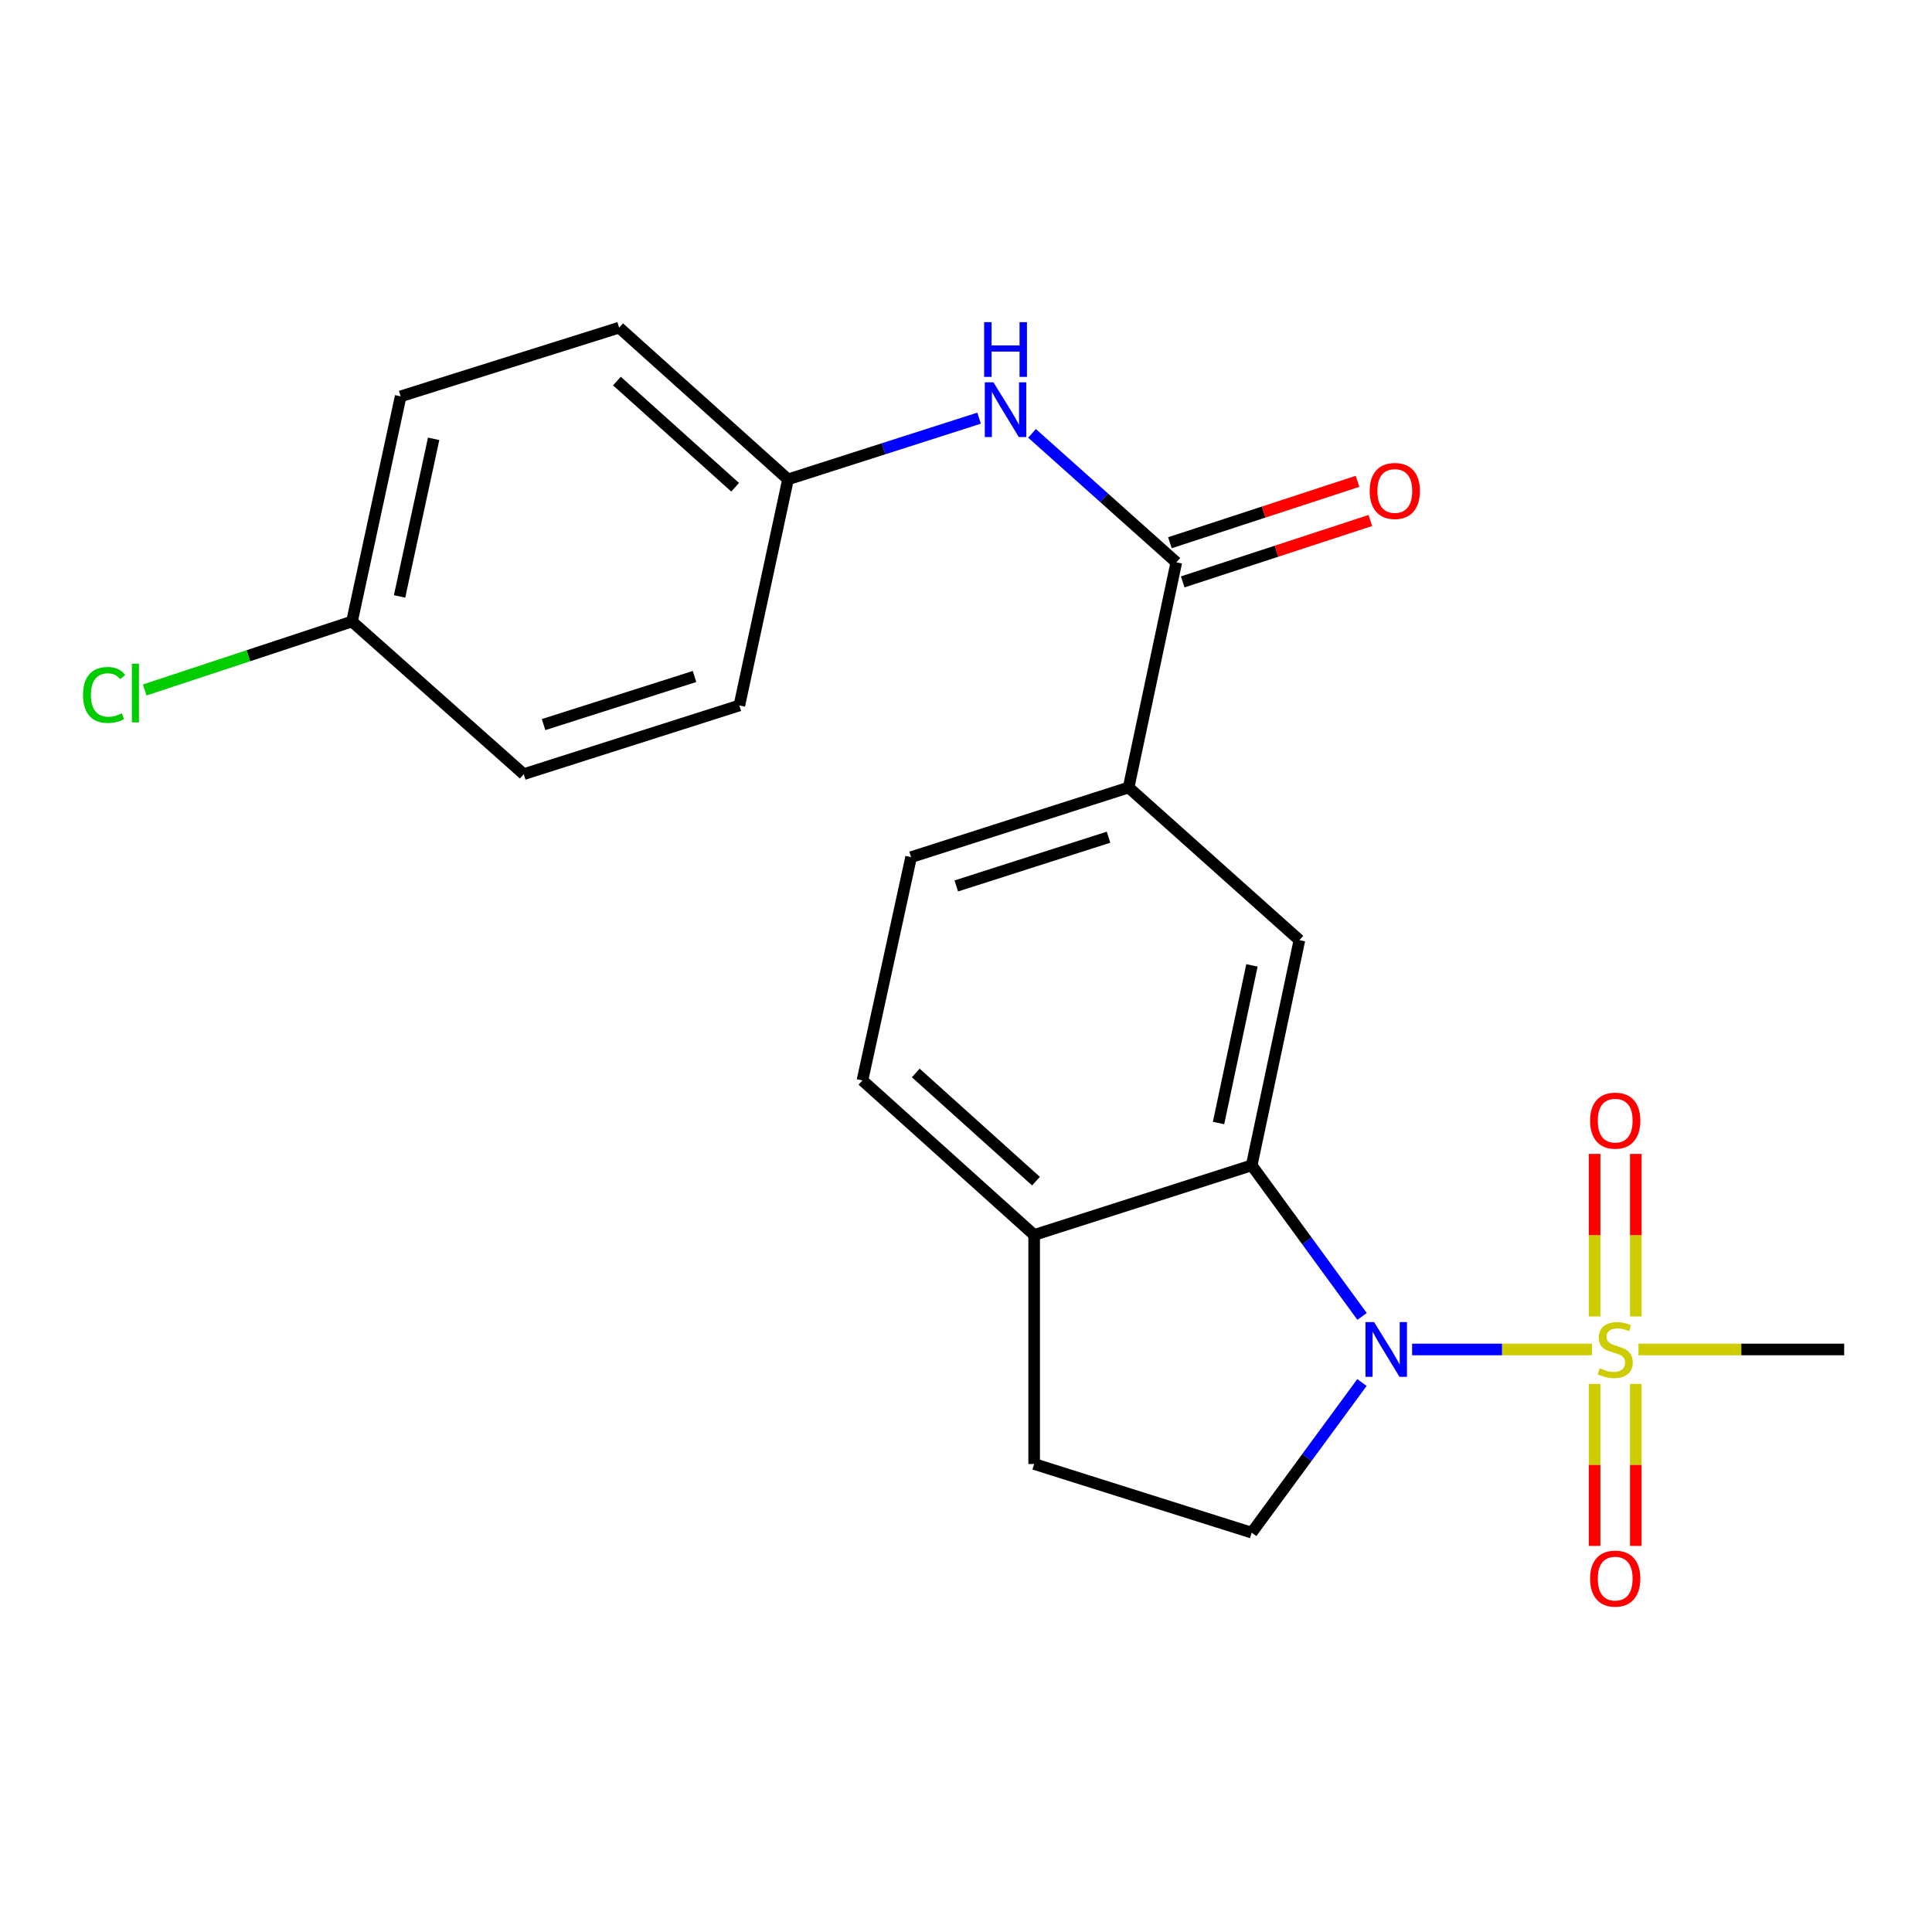 <?xml version='1.0' encoding='iso-8859-1'?>
<svg version='1.1' baseProfile='full'
              xmlns='http://www.w3.org/2000/svg'
                      xmlns:rdkit='http://www.rdkit.org/xml'
                      xmlns:xlink='http://www.w3.org/1999/xlink'
                  xml:space='preserve'
width='1000px' height='1000px' viewBox='0 0 1000 1000'>
<!-- END OF HEADER -->
<rect style='opacity:1.0;fill:#FFFFFF;stroke:none' width='1000' height='1000' x='0' y='0'> </rect>
<path class='bond-0' d='M 823.983,698.483 L 777.445,698.483' style='fill:none;fill-rule:evenodd;stroke:#CCCC00;stroke-width:6px;stroke-linecap:butt;stroke-linejoin:miter;stroke-opacity:1' />
<path class='bond-0' d='M 777.445,698.483 L 730.908,698.483' style='fill:none;fill-rule:evenodd;stroke:#0000FF;stroke-width:6px;stroke-linecap:butt;stroke-linejoin:miter;stroke-opacity:1' />
<path class='bond-8' d='M 825.361,716.326 L 825.361,758.246' style='fill:none;fill-rule:evenodd;stroke:#CCCC00;stroke-width:6px;stroke-linecap:butt;stroke-linejoin:miter;stroke-opacity:1' />
<path class='bond-8' d='M 825.361,758.246 L 825.361,800.166' style='fill:none;fill-rule:evenodd;stroke:#FF0000;stroke-width:6px;stroke-linecap:butt;stroke-linejoin:miter;stroke-opacity:1' />
<path class='bond-8' d='M 846.69,716.326 L 846.69,758.246' style='fill:none;fill-rule:evenodd;stroke:#CCCC00;stroke-width:6px;stroke-linecap:butt;stroke-linejoin:miter;stroke-opacity:1' />
<path class='bond-8' d='M 846.69,758.246 L 846.69,800.166' style='fill:none;fill-rule:evenodd;stroke:#FF0000;stroke-width:6px;stroke-linecap:butt;stroke-linejoin:miter;stroke-opacity:1' />
<path class='bond-9' d='M 846.69,681.4 L 846.69,639.33' style='fill:none;fill-rule:evenodd;stroke:#CCCC00;stroke-width:6px;stroke-linecap:butt;stroke-linejoin:miter;stroke-opacity:1' />
<path class='bond-9' d='M 846.69,639.33 L 846.69,597.26' style='fill:none;fill-rule:evenodd;stroke:#FF0000;stroke-width:6px;stroke-linecap:butt;stroke-linejoin:miter;stroke-opacity:1' />
<path class='bond-9' d='M 825.361,681.4 L 825.361,639.33' style='fill:none;fill-rule:evenodd;stroke:#CCCC00;stroke-width:6px;stroke-linecap:butt;stroke-linejoin:miter;stroke-opacity:1' />
<path class='bond-9' d='M 825.361,639.33 L 825.361,597.26' style='fill:none;fill-rule:evenodd;stroke:#FF0000;stroke-width:6px;stroke-linecap:butt;stroke-linejoin:miter;stroke-opacity:1' />
<path class='bond-15' d='M 848.069,698.483 L 901.307,698.483' style='fill:none;fill-rule:evenodd;stroke:#CCCC00;stroke-width:6px;stroke-linecap:butt;stroke-linejoin:miter;stroke-opacity:1' />
<path class='bond-15' d='M 901.307,698.483 L 954.545,698.483' style='fill:none;fill-rule:evenodd;stroke:#000000;stroke-width:6px;stroke-linecap:butt;stroke-linejoin:miter;stroke-opacity:1' />
<path class='bond-1' d='M 705.005,681.373 L 676.442,642.275' style='fill:none;fill-rule:evenodd;stroke:#0000FF;stroke-width:6px;stroke-linecap:butt;stroke-linejoin:miter;stroke-opacity:1' />
<path class='bond-1' d='M 676.442,642.275 L 647.878,603.177' style='fill:none;fill-rule:evenodd;stroke:#000000;stroke-width:6px;stroke-linecap:butt;stroke-linejoin:miter;stroke-opacity:1' />
<path class='bond-5' d='M 704.949,715.584 L 676.413,754.444' style='fill:none;fill-rule:evenodd;stroke:#0000FF;stroke-width:6px;stroke-linecap:butt;stroke-linejoin:miter;stroke-opacity:1' />
<path class='bond-5' d='M 676.413,754.444 L 647.878,793.304' style='fill:none;fill-rule:evenodd;stroke:#000000;stroke-width:6px;stroke-linecap:butt;stroke-linejoin:miter;stroke-opacity:1' />
<path class='bond-3' d='M 647.878,603.177 L 672.572,486.624' style='fill:none;fill-rule:evenodd;stroke:#000000;stroke-width:6px;stroke-linecap:butt;stroke-linejoin:miter;stroke-opacity:1' />
<path class='bond-3' d='M 630.716,581.273 L 648.002,499.686' style='fill:none;fill-rule:evenodd;stroke:#000000;stroke-width:6px;stroke-linecap:butt;stroke-linejoin:miter;stroke-opacity:1' />
<path class='bond-7' d='M 647.878,603.177 L 535.283,639.212' style='fill:none;fill-rule:evenodd;stroke:#000000;stroke-width:6px;stroke-linecap:butt;stroke-linejoin:miter;stroke-opacity:1' />
<path class='bond-2' d='M 608.857,291.059 L 584.174,407.611' style='fill:none;fill-rule:evenodd;stroke:#000000;stroke-width:6px;stroke-linecap:butt;stroke-linejoin:miter;stroke-opacity:1' />
<path class='bond-6' d='M 608.857,291.059 L 571.516,257.682' style='fill:none;fill-rule:evenodd;stroke:#000000;stroke-width:6px;stroke-linecap:butt;stroke-linejoin:miter;stroke-opacity:1' />
<path class='bond-6' d='M 571.516,257.682 L 534.175,224.306' style='fill:none;fill-rule:evenodd;stroke:#0000FF;stroke-width:6px;stroke-linecap:butt;stroke-linejoin:miter;stroke-opacity:1' />
<path class='bond-10' d='M 612.175,301.194 L 660.734,285.3' style='fill:none;fill-rule:evenodd;stroke:#000000;stroke-width:6px;stroke-linecap:butt;stroke-linejoin:miter;stroke-opacity:1' />
<path class='bond-10' d='M 660.734,285.3 L 709.292,269.405' style='fill:none;fill-rule:evenodd;stroke:#FF0000;stroke-width:6px;stroke-linecap:butt;stroke-linejoin:miter;stroke-opacity:1' />
<path class='bond-10' d='M 605.54,280.923 L 654.098,265.029' style='fill:none;fill-rule:evenodd;stroke:#000000;stroke-width:6px;stroke-linecap:butt;stroke-linejoin:miter;stroke-opacity:1' />
<path class='bond-10' d='M 654.098,265.029 L 702.657,249.134' style='fill:none;fill-rule:evenodd;stroke:#FF0000;stroke-width:6px;stroke-linecap:butt;stroke-linejoin:miter;stroke-opacity:1' />
<path class='bond-4' d='M 672.572,486.624 L 584.174,407.611' style='fill:none;fill-rule:evenodd;stroke:#000000;stroke-width:6px;stroke-linecap:butt;stroke-linejoin:miter;stroke-opacity:1' />
<path class='bond-23' d='M 584.174,407.611 L 471.58,443.658' style='fill:none;fill-rule:evenodd;stroke:#000000;stroke-width:6px;stroke-linecap:butt;stroke-linejoin:miter;stroke-opacity:1' />
<path class='bond-23' d='M 573.788,433.332 L 494.972,458.564' style='fill:none;fill-rule:evenodd;stroke:#000000;stroke-width:6px;stroke-linecap:butt;stroke-linejoin:miter;stroke-opacity:1' />
<path class='bond-11' d='M 647.878,793.304 L 535.283,757.755' style='fill:none;fill-rule:evenodd;stroke:#000000;stroke-width:6px;stroke-linecap:butt;stroke-linejoin:miter;stroke-opacity:1' />
<path class='bond-14' d='M 506.775,216.443 L 457.326,232.28' style='fill:none;fill-rule:evenodd;stroke:#0000FF;stroke-width:6px;stroke-linecap:butt;stroke-linejoin:miter;stroke-opacity:1' />
<path class='bond-14' d='M 457.326,232.28 L 407.876,248.116' style='fill:none;fill-rule:evenodd;stroke:#000000;stroke-width:6px;stroke-linecap:butt;stroke-linejoin:miter;stroke-opacity:1' />
<path class='bond-13' d='M 535.283,639.212 L 446.399,559.215' style='fill:none;fill-rule:evenodd;stroke:#000000;stroke-width:6px;stroke-linecap:butt;stroke-linejoin:miter;stroke-opacity:1' />
<path class='bond-13' d='M 536.219,611.358 L 474,555.361' style='fill:none;fill-rule:evenodd;stroke:#000000;stroke-width:6px;stroke-linecap:butt;stroke-linejoin:miter;stroke-opacity:1' />
<path class='bond-22' d='M 535.283,639.212 L 535.283,757.755' style='fill:none;fill-rule:evenodd;stroke:#000000;stroke-width:6px;stroke-linecap:butt;stroke-linejoin:miter;stroke-opacity:1' />
<path class='bond-12' d='M 471.58,443.658 L 446.399,559.215' style='fill:none;fill-rule:evenodd;stroke:#000000;stroke-width:6px;stroke-linecap:butt;stroke-linejoin:miter;stroke-opacity:1' />
<path class='bond-18' d='M 407.876,248.116 L 382.696,365.142' style='fill:none;fill-rule:evenodd;stroke:#000000;stroke-width:6px;stroke-linecap:butt;stroke-linejoin:miter;stroke-opacity:1' />
<path class='bond-19' d='M 407.876,248.116 L 320.462,169.588' style='fill:none;fill-rule:evenodd;stroke:#000000;stroke-width:6px;stroke-linecap:butt;stroke-linejoin:miter;stroke-opacity:1' />
<path class='bond-19' d='M 380.51,252.204 L 319.32,197.235' style='fill:none;fill-rule:evenodd;stroke:#000000;stroke-width:6px;stroke-linecap:butt;stroke-linejoin:miter;stroke-opacity:1' />
<path class='bond-16' d='M 182.189,321.69 L 207.381,205.149' style='fill:none;fill-rule:evenodd;stroke:#000000;stroke-width:6px;stroke-linecap:butt;stroke-linejoin:miter;stroke-opacity:1' />
<path class='bond-16' d='M 206.815,308.715 L 224.45,227.137' style='fill:none;fill-rule:evenodd;stroke:#000000;stroke-width:6px;stroke-linecap:butt;stroke-linejoin:miter;stroke-opacity:1' />
<path class='bond-17' d='M 182.189,321.69 L 128.536,339.413' style='fill:none;fill-rule:evenodd;stroke:#000000;stroke-width:6px;stroke-linecap:butt;stroke-linejoin:miter;stroke-opacity:1' />
<path class='bond-17' d='M 128.536,339.413 L 74.883,357.137' style='fill:none;fill-rule:evenodd;stroke:#00CC00;stroke-width:6px;stroke-linecap:butt;stroke-linejoin:miter;stroke-opacity:1' />
<path class='bond-24' d='M 182.189,321.69 L 271.084,400.703' style='fill:none;fill-rule:evenodd;stroke:#000000;stroke-width:6px;stroke-linecap:butt;stroke-linejoin:miter;stroke-opacity:1' />
<path class='bond-21' d='M 382.696,365.142 L 271.084,400.703' style='fill:none;fill-rule:evenodd;stroke:#000000;stroke-width:6px;stroke-linecap:butt;stroke-linejoin:miter;stroke-opacity:1' />
<path class='bond-21' d='M 359.479,350.154 L 281.351,375.046' style='fill:none;fill-rule:evenodd;stroke:#000000;stroke-width:6px;stroke-linecap:butt;stroke-linejoin:miter;stroke-opacity:1' />
<path class='bond-20' d='M 320.462,169.588 L 207.381,205.149' style='fill:none;fill-rule:evenodd;stroke:#000000;stroke-width:6px;stroke-linecap:butt;stroke-linejoin:miter;stroke-opacity:1' />
<path  class='atom-0' d='M 828.026 708.203
Q 828.346 708.323, 829.666 708.883
Q 830.986 709.443, 832.426 709.803
Q 833.906 710.123, 835.346 710.123
Q 838.026 710.123, 839.586 708.843
Q 841.146 707.523, 841.146 705.243
Q 841.146 703.683, 840.346 702.723
Q 839.586 701.763, 838.386 701.243
Q 837.186 700.723, 835.186 700.123
Q 832.666 699.363, 831.146 698.643
Q 829.666 697.923, 828.586 696.403
Q 827.546 694.883, 827.546 692.323
Q 827.546 688.763, 829.946 686.563
Q 832.386 684.363, 837.186 684.363
Q 840.466 684.363, 844.186 685.923
L 843.266 689.003
Q 839.866 687.603, 837.306 687.603
Q 834.546 687.603, 833.026 688.763
Q 831.506 689.883, 831.546 691.843
Q 831.546 693.363, 832.306 694.283
Q 833.106 695.203, 834.226 695.723
Q 835.386 696.243, 837.306 696.843
Q 839.866 697.643, 841.386 698.443
Q 842.906 699.243, 843.986 700.883
Q 845.106 702.483, 845.106 705.243
Q 845.106 709.163, 842.466 711.283
Q 839.866 713.363, 835.506 713.363
Q 832.986 713.363, 831.066 712.803
Q 829.186 712.283, 826.946 711.363
L 828.026 708.203
' fill='#CCCC00'/>
<path  class='atom-1' d='M 711.246 684.323
L 720.526 699.323
Q 721.446 700.803, 722.926 703.483
Q 724.406 706.163, 724.486 706.323
L 724.486 684.323
L 728.246 684.323
L 728.246 712.643
L 724.366 712.643
L 714.406 696.243
Q 713.246 694.323, 712.006 692.123
Q 710.806 689.923, 710.446 689.243
L 710.446 712.643
L 706.766 712.643
L 706.766 684.323
L 711.246 684.323
' fill='#0000FF'/>
<path  class='atom-7' d='M 514.211 197.897
L 523.491 212.897
Q 524.411 214.377, 525.891 217.057
Q 527.371 219.737, 527.451 219.897
L 527.451 197.897
L 531.211 197.897
L 531.211 226.217
L 527.331 226.217
L 517.371 209.817
Q 516.211 207.897, 514.971 205.697
Q 513.771 203.497, 513.411 202.817
L 513.411 226.217
L 509.731 226.217
L 509.731 197.897
L 514.211 197.897
' fill='#0000FF'/>
<path  class='atom-7' d='M 509.391 166.745
L 513.231 166.745
L 513.231 178.785
L 527.711 178.785
L 527.711 166.745
L 531.551 166.745
L 531.551 195.065
L 527.711 195.065
L 527.711 181.985
L 513.231 181.985
L 513.231 195.065
L 509.391 195.065
L 509.391 166.745
' fill='#0000FF'/>
<path  class='atom-9' d='M 823.026 817.083
Q 823.026 810.283, 826.386 806.483
Q 829.746 802.683, 836.026 802.683
Q 842.306 802.683, 845.666 806.483
Q 849.026 810.283, 849.026 817.083
Q 849.026 823.963, 845.626 827.883
Q 842.226 831.763, 836.026 831.763
Q 829.786 831.763, 826.386 827.883
Q 823.026 824.003, 823.026 817.083
M 836.026 828.563
Q 840.346 828.563, 842.666 825.683
Q 845.026 822.763, 845.026 817.083
Q 845.026 811.523, 842.666 808.723
Q 840.346 805.883, 836.026 805.883
Q 831.706 805.883, 829.346 808.683
Q 827.026 811.483, 827.026 817.083
Q 827.026 822.803, 829.346 825.683
Q 831.706 828.563, 836.026 828.563
' fill='#FF0000'/>
<path  class='atom-10' d='M 823.026 580.044
Q 823.026 573.244, 826.386 569.444
Q 829.746 565.644, 836.026 565.644
Q 842.306 565.644, 845.666 569.444
Q 849.026 573.244, 849.026 580.044
Q 849.026 586.924, 845.626 590.844
Q 842.226 594.724, 836.026 594.724
Q 829.786 594.724, 826.386 590.844
Q 823.026 586.964, 823.026 580.044
M 836.026 591.524
Q 840.346 591.524, 842.666 588.644
Q 845.026 585.724, 845.026 580.044
Q 845.026 574.484, 842.666 571.684
Q 840.346 568.844, 836.026 568.844
Q 831.706 568.844, 829.346 571.644
Q 827.026 574.444, 827.026 580.044
Q 827.026 585.764, 829.346 588.644
Q 831.706 591.524, 836.026 591.524
' fill='#FF0000'/>
<path  class='atom-11' d='M 708.95 254.12
Q 708.95 247.32, 712.31 243.52
Q 715.67 239.72, 721.95 239.72
Q 728.23 239.72, 731.59 243.52
Q 734.95 247.32, 734.95 254.12
Q 734.95 261, 731.55 264.92
Q 728.15 268.8, 721.95 268.8
Q 715.71 268.8, 712.31 264.92
Q 708.95 261.04, 708.95 254.12
M 721.95 265.6
Q 726.27 265.6, 728.59 262.72
Q 730.95 259.8, 730.95 254.12
Q 730.95 248.56, 728.59 245.76
Q 726.27 242.92, 721.95 242.92
Q 717.63 242.92, 715.27 245.72
Q 712.95 248.52, 712.95 254.12
Q 712.95 259.84, 715.27 262.72
Q 717.63 265.6, 721.95 265.6
' fill='#FF0000'/>
<path  class='atom-18' d='M 42.971 359.7
Q 42.971 352.66, 46.251 348.98
Q 49.571 345.26, 55.851 345.26
Q 61.691 345.26, 64.811 349.38
L 62.171 351.54
Q 59.891 348.54, 55.851 348.54
Q 51.571 348.54, 49.291 351.42
Q 47.051 354.26, 47.051 359.7
Q 47.051 365.3, 49.371 368.18
Q 51.731 371.06, 56.291 371.06
Q 59.411 371.06, 63.051 369.18
L 64.171 372.18
Q 62.691 373.14, 60.451 373.7
Q 58.211 374.26, 55.731 374.26
Q 49.571 374.26, 46.251 370.5
Q 42.971 366.74, 42.971 359.7
' fill='#00CC00'/>
<path  class='atom-18' d='M 68.251 343.54
L 71.931 343.54
L 71.931 373.9
L 68.251 373.9
L 68.251 343.54
' fill='#00CC00'/>
</svg>
